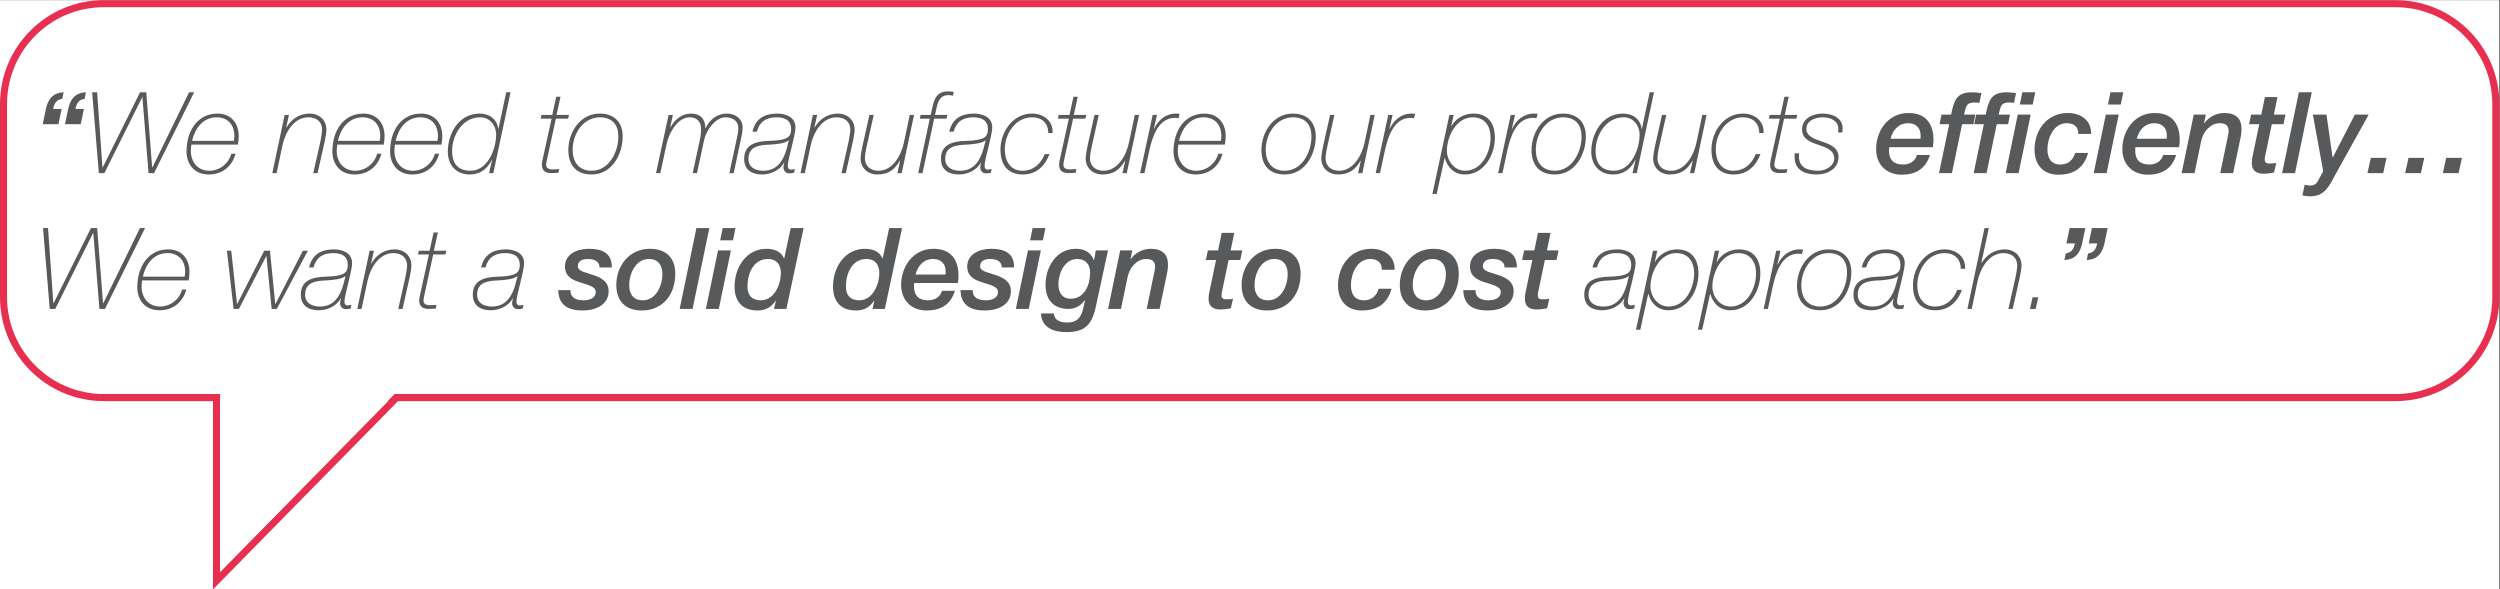 <?xml version="1.0" encoding="UTF-8" standalone="no"?>
<!-- Created with Inkscape (http://www.inkscape.org/) -->
<svg xmlns:inkscape="http://www.inkscape.org/namespaces/inkscape" xmlns:sodipodi="http://sodipodi.sourceforge.net/DTD/sodipodi-0.dtd" xmlns="http://www.w3.org/2000/svg" xmlns:svg="http://www.w3.org/2000/svg" version="1.1" id="svg2" width="471.197" height="111.093" viewBox="0 0 471.197 111.093" sodipodi:docname="Manufacturing-Export-Sentence-01-EN.svg" inkscape:version="1.2.2 (b0a84865, 2022-12-01)">
  <rect x="0" y="0" width="471.197" height="111.093" fill="#333333" stroke="none"/>
  <defs id="defs6">
    <clipPath id="clipPath24">
      <path d="M 0,0 H 353.398 V 83.32 H 0 Z" id="path22"></path>
    </clipPath>
    <clipPath id="clipPath40">
      <path d="M 0,83.32 H 353.398 V 0 H 0 Z" id="path38"></path>
    </clipPath>
  </defs>
  <g id="g10" inkscape:groupmode="layer" inkscape:label="Page 1" transform="matrix(1.333,0,0,-1.333,0,111.093)">
    <path d="M 0,0 H 353.398 V 83.32 H 0 Z" style="fill:#ffffff;fill-opacity:1;fill-rule:nonzero;stroke:none" id="path12"></path>
    <g id="g14" transform="translate(31.114,2.444)">
      <path d="M 0,0 V 24.513 H -1 V -2.443 l 26.152,26.606 -0.713,0.701 z" style="fill:#e7304f;fill-opacity:1;fill-rule:nonzero;stroke:none" id="path16"></path>
    </g>
    <g id="g18">
      <g id="g20" clip-path="url(#clipPath24)">
        <g id="g26" transform="translate(14.673,82.32)">
          <path d="M 0,0 C -7.539,0 -13.673,-6.134 -13.673,-13.673 V -41.02 c 0,-7.54 6.134,-13.673 13.673,-13.673 h 324.052 c 7.539,0 13.673,6.133 13.673,13.673 v 27.347 C 337.725,-6.134 331.591,0 324.052,0 Z M 324.052,-55.693 H 0 c -8.091,0 -14.673,6.582 -14.673,14.673 v 27.347 C -14.673,-5.582 -8.091,1 0,1 h 324.052 c 8.091,0 14.673,-6.582 14.673,-14.673 V -41.02 c 0,-8.091 -6.582,-14.673 -14.673,-14.673" style="fill:#e7304f;fill-opacity:1;fill-rule:nonzero;stroke:none" id="path28"></path>
        </g>
      </g>
    </g>
    <g id="g30" transform="translate(31.114,39.889)">
      <path d="M 0,0 V -37.38 L 25.342,-11.585 48.622,0 Z" style="fill:#ffffff;fill-opacity:1;fill-rule:nonzero;stroke:none" id="path32"></path>
    </g>
    <g id="g34">
      <g id="g36" clip-path="url(#clipPath40)">
        <g id="g42" transform="translate(9.64,67.922)">
          <path d="M 0,0 C 0.256,1.12 0.752,2.289 2.513,2.369 L 2.321,1.44 C 1.473,1.329 1.201,0.801 1.024,0.016 H 2.225 L 1.777,-2.145 h -2.225 z m -3.153,0 c 0.256,1.12 0.752,2.289 2.513,2.369 L -0.832,1.44 C -1.681,1.329 -1.953,0.801 -2.129,0.016 h 1.201 l -0.448,-2.161 h -2.225 z" style="fill:#58595b;fill-opacity:1;fill-rule:nonzero;stroke:none" id="path44"></path>
        </g>
        <g id="g46" transform="translate(13.031,70.291)">
          <path d="M 0,0 H 0.704 L 1.457,-10.628 H 1.489 L 6.771,0 h 0.88 L 8.483,-10.628 H 8.516 L 13.702,0 h 0.72 L 8.755,-11.429 H 7.971 L 7.107,-0.704 H 7.075 L 1.729,-11.429 H 0.944 Z" style="fill:#58595b;fill-opacity:1;fill-rule:nonzero;stroke:none" id="path48"></path>
        </g>
        <g id="g50" transform="translate(33.065,63.424)">
          <path d="M 0,0 C 0.048,0.272 0.08,0.48 0.08,0.688 0.08,2.098 -0.704,3.33 -2.433,3.33 -4.37,3.33 -5.522,1.745 -5.906,0 Z m -6.002,-0.528 c -0.048,-0.304 -0.08,-0.592 -0.08,-0.896 0,-1.505 0.944,-2.802 2.609,-2.802 1.553,0 2.817,1.137 3.105,2.402 H 0.24 c -0.464,-1.713 -1.808,-2.93 -3.777,-2.93 -2.097,0 -3.153,1.489 -3.153,3.25 0,3.057 1.664,5.361 4.369,5.361 1.921,0 3.009,-1.36 3.009,-3.169 0,-0.431 -0.047,-0.816 -0.111,-1.216 z" style="fill:#58595b;fill-opacity:1;fill-rule:nonzero;stroke:none" id="path52"></path>
        </g>
        <g id="g54" transform="translate(40.247,67.09)">
          <path d="m 0,0 h 0.608 l -0.4,-1.793 H 0.24 c 0.72,1.217 1.841,1.984 3.329,1.984 1.233,0 2.337,-0.847 2.337,-2.272 0,-0.384 -0.16,-1.28 -0.24,-1.648 L 4.658,-8.228 H 4.049 l 1.009,4.482 c 0.048,0.32 0.24,1.169 0.24,1.649 0,1.04 -0.704,1.761 -1.937,1.761 -2.081,0 -3.297,-2.178 -3.681,-4.018 l -0.817,-3.874 h -0.608 z" style="fill:#58595b;fill-opacity:1;fill-rule:nonzero;stroke:none" id="path56"></path>
        </g>
        <g id="g58" transform="translate(53.689,63.424)">
          <path d="M 0,0 C 0.048,0.272 0.08,0.48 0.08,0.688 0.08,2.098 -0.705,3.33 -2.433,3.33 -4.37,3.33 -5.522,1.745 -5.907,0 Z m -6.002,-0.528 c -0.049,-0.304 -0.081,-0.592 -0.081,-0.896 0,-1.505 0.945,-2.802 2.609,-2.802 1.553,0 2.817,1.137 3.106,2.402 H 0.24 c -0.464,-1.713 -1.809,-2.93 -3.778,-2.93 -2.097,0 -3.153,1.489 -3.153,3.25 0,3.057 1.665,5.361 4.37,5.361 1.921,0 3.009,-1.36 3.009,-3.169 0,-0.431 -0.048,-0.816 -0.112,-1.216 z" style="fill:#58595b;fill-opacity:1;fill-rule:nonzero;stroke:none" id="path60"></path>
        </g>
        <g id="g62" transform="translate(61.849,63.424)">
          <path d="M 0,0 C 0.048,0.272 0.08,0.48 0.08,0.688 0.08,2.098 -0.705,3.33 -2.433,3.33 -4.37,3.33 -5.522,1.745 -5.907,0 Z m -6.002,-0.528 c -0.049,-0.304 -0.081,-0.592 -0.081,-0.896 0,-1.505 0.945,-2.802 2.609,-2.802 1.553,0 2.817,1.137 3.106,2.402 H 0.24 c -0.464,-1.713 -1.809,-2.93 -3.778,-2.93 -2.097,0 -3.153,1.489 -3.153,3.25 0,3.057 1.665,5.361 4.37,5.361 1.921,0 3.009,-1.36 3.009,-3.169 0,-0.431 -0.048,-0.816 -0.112,-1.216 z" style="fill:#58595b;fill-opacity:1;fill-rule:nonzero;stroke:none" id="path64"></path>
        </g>
        <g id="g66" transform="translate(70.154,64.32)">
          <path d="m 0,0 c 0,1.217 -0.833,2.434 -2.257,2.434 -2.593,0 -3.97,-2.658 -3.97,-4.723 0,-1.456 0.513,-2.833 2.625,-2.833 C -1.233,-5.122 0,-2.097 0,0 M 2.033,5.971 -0.4,-5.458 h -0.609 l 0.432,1.841 -0.031,0.032 C -1.233,-4.85 -2.257,-5.65 -3.73,-5.65 c -2.064,0 -3.105,1.489 -3.105,3.233 0,2.497 1.504,5.378 4.498,5.378 1.408,0 2.481,-0.815 2.625,-2.177 H 0.32 l 1.104,5.187 z" style="fill:#58595b;fill-opacity:1;fill-rule:nonzero;stroke:none" id="path68"></path>
        </g>
        <g id="g70" transform="translate(76.566,67.09)">
          <path d="m 0,0 h 1.521 l 0.56,2.577 H 2.689 L 2.129,0 H 3.89 L 3.762,-0.528 H 2.033 L 0.784,-6.259 C 0.752,-6.354 0.656,-6.883 0.656,-7.011 c 0,-0.465 0.272,-0.688 0.928,-0.688 0.305,0 0.609,0.015 0.913,0.048 L 2.385,-8.18 c -0.208,0 -0.608,-0.048 -0.992,-0.048 -0.961,0 -1.345,0.449 -1.345,1.233 0,0.208 0.08,0.544 0.128,0.784 l 1.249,5.683 h -1.553 z" style="fill:#58595b;fill-opacity:1;fill-rule:nonzero;stroke:none" id="path72"></path>
        </g>
        <g id="g74" transform="translate(80.967,62.176)">
          <path d="m 0,0 c 0,-1.648 0.8,-2.978 2.673,-2.978 2.513,0 3.793,2.706 3.793,4.834 0,1.618 -0.8,2.673 -2.512,2.722 C 1.44,4.626 0,2.177 0,0 m 7.075,1.873 c 0,-2.514 -1.505,-5.379 -4.386,-5.379 -2.241,0 -3.297,1.377 -3.297,3.458 0,2.497 1.664,5.153 4.433,5.153 2.033,0 3.25,-1.2 3.25,-3.232" style="fill:#58595b;fill-opacity:1;fill-rule:nonzero;stroke:none" id="path76"></path>
        </g>
        <g id="g78" transform="translate(94.534,67.09)">
          <path d="M 0,0 H 0.608 L 0.24,-1.713 0.272,-1.745 c 0.592,1.072 1.585,1.936 2.914,1.936 1.296,0 2.016,-0.767 2.016,-2.048 H 5.25 c 0.528,1.201 1.649,2.048 2.994,2.048 1.152,0 2.224,-0.704 2.224,-1.968 0,-0.512 -0.095,-0.993 -0.224,-1.569 L 9.204,-8.228 H 8.596 l 1.04,4.85 c 0.064,0.305 0.224,0.913 0.224,1.473 0,1.169 -0.912,1.569 -1.84,1.569 -1.361,0 -2.706,-1.81 -2.994,-3.202 L 4.018,-8.228 H 3.41 l 1.008,4.69 c 0.112,0.433 0.176,1.057 0.176,1.569 0,1.04 -0.624,1.633 -1.601,1.633 -1.744,0 -2.945,-2.241 -3.281,-3.81 l -0.88,-4.082 h -0.608 z" style="fill:#58595b;fill-opacity:1;fill-rule:nonzero;stroke:none" id="path80"></path>
        </g>
        <g id="g82" transform="translate(111.544,63.504)">
          <path d="m 0,0 h -0.032 c -0.448,-0.448 -1.857,-0.56 -2.561,-0.608 -1.537,-0.048 -3.121,-0.208 -3.121,-2.017 0,-1.232 1.008,-1.681 2.096,-1.681 1.985,0 2.866,1.473 3.33,3.186 z m -5.154,1.217 c 0.432,1.841 1.68,2.56 3.537,2.56 0.833,0 2.545,-0.303 2.545,-1.952 0,-0.736 -0.496,-2.561 -0.544,-2.817 -0.208,-0.849 -0.544,-2.161 -0.544,-2.625 0,-0.304 0.144,-0.529 0.448,-0.529 0.176,0 0.368,0.048 0.545,0.096 L 0.736,-4.594 c -0.24,-0.063 -0.496,-0.08 -0.704,-0.08 -0.56,0 -0.801,0.481 -0.801,0.849 0,0.176 0.081,0.48 0.129,0.688 h -0.032 c -0.64,-1.201 -2.033,-1.697 -3.106,-1.697 -1.408,0 -2.545,0.608 -2.545,2.209 0,2.113 1.761,2.497 3.618,2.545 C -0.416,0 0.32,0.336 0.32,1.569 0.32,2.594 -0.256,3.25 -1.745,3.25 -3.217,3.25 -4.162,2.625 -4.53,1.217 Z" style="fill:#58595b;fill-opacity:1;fill-rule:nonzero;stroke:none" id="path84"></path>
        </g>
        <g id="g86" transform="translate(114.934,67.09)">
          <path d="m 0,0 h 0.608 l -0.4,-1.793 H 0.24 c 0.72,1.217 1.841,1.984 3.329,1.984 1.233,0 2.337,-0.847 2.337,-2.272 0,-0.384 -0.16,-1.28 -0.24,-1.648 L 4.658,-8.228 H 4.049 l 1.009,4.482 c 0.048,0.32 0.24,1.169 0.24,1.649 0,1.04 -0.704,1.761 -1.937,1.761 -2.081,0 -3.297,-2.178 -3.681,-4.018 l -0.817,-3.874 h -0.608 z" style="fill:#58595b;fill-opacity:1;fill-rule:nonzero;stroke:none" id="path88"></path>
        </g>
        <g id="g90" transform="translate(127.496,58.862)">
          <path d="m 0,0 h -0.608 l 0.384,1.729 -0.032,0.032 c -0.72,-1.233 -1.569,-1.953 -3.217,-1.953 -1.233,0 -2.337,0.848 -2.337,2.273 0,0.384 0.16,1.28 0.24,1.648 l 1.008,4.499 h 0.608 L -4.962,3.745 c -0.08,-0.304 -0.24,-1.183 -0.24,-1.648 0,-1.04 0.704,-1.761 1.937,-1.761 1.985,0 3.201,2.177 3.585,4.018 l 0.817,3.874 h 0.608 z" style="fill:#58595b;fill-opacity:1;fill-rule:nonzero;stroke:none" id="path92"></path>
        </g>
        <g id="g94" transform="translate(131.591,67.09)">
          <path d="M 0,0 0.144,0.64 C 0.4,1.809 0.64,3.329 2.401,3.329 c 0.368,0 0.72,-0.032 0.864,-0.08 L 3.153,2.721 C 2.961,2.769 2.721,2.801 2.513,2.801 1.168,2.801 0.96,1.616 0.752,0.64 L 0.608,0 H 2.353 L 2.241,-0.528 H 0.496 l -1.649,-7.7 h -0.608 l 1.633,7.7 H -1.537 L -1.425,0 Z" style="fill:#58595b;fill-opacity:1;fill-rule:nonzero;stroke:none" id="path96"></path>
        </g>
        <g id="g98" transform="translate(139.368,63.504)">
          <path d="m 0,0 h -0.032 c -0.448,-0.448 -1.857,-0.56 -2.561,-0.608 -1.537,-0.048 -3.121,-0.208 -3.121,-2.017 0,-1.232 1.008,-1.681 2.096,-1.681 1.985,0 2.866,1.473 3.33,3.186 z m -5.154,1.217 c 0.432,1.841 1.68,2.56 3.537,2.56 0.833,0 2.545,-0.303 2.545,-1.952 0,-0.736 -0.496,-2.561 -0.544,-2.817 -0.208,-0.849 -0.544,-2.161 -0.544,-2.625 0,-0.304 0.144,-0.529 0.448,-0.529 0.176,0 0.368,0.048 0.544,0.096 L 0.736,-4.594 c -0.24,-0.063 -0.496,-0.08 -0.704,-0.08 -0.56,0 -0.801,0.481 -0.801,0.849 0,0.176 0.081,0.48 0.129,0.688 h -0.032 c -0.64,-1.201 -2.033,-1.697 -3.105,-1.697 -1.409,0 -2.546,0.608 -2.546,2.209 0,2.113 1.761,2.497 3.618,2.545 C -0.416,0 0.32,0.336 0.32,1.569 0.32,2.594 -0.256,3.25 -1.745,3.25 -3.217,3.25 -4.162,2.625 -4.53,1.217 Z" style="fill:#58595b;fill-opacity:1;fill-rule:nonzero;stroke:none" id="path100"></path>
        </g>
        <g id="g102" transform="translate(148.393,61.552)">
          <path d="m 0,0 c -0.641,-1.713 -1.889,-2.882 -3.762,-2.882 -2.257,0 -3.169,1.489 -3.169,3.522 0,2.561 1.793,5.089 4.45,5.089 1.696,0 3.041,-1.103 2.913,-2.752 h -0.608 c 0,1.392 -0.881,2.225 -2.305,2.225 -2.385,0 -3.842,-2.417 -3.842,-4.53 0,-1.585 0.753,-3.026 2.497,-3.026 1.537,0 2.594,0.945 3.154,2.354 z" style="fill:#58595b;fill-opacity:1;fill-rule:nonzero;stroke:none" id="path104"></path>
        </g>
        <g id="g106" transform="translate(149.701,67.09)">
          <path d="m 0,0 h 1.521 l 0.56,2.577 H 2.689 L 2.129,0 H 3.89 L 3.762,-0.528 H 2.033 L 0.784,-6.259 C 0.752,-6.354 0.656,-6.883 0.656,-7.011 c 0,-0.465 0.272,-0.688 0.928,-0.688 0.305,0 0.609,0.015 0.913,0.048 L 2.385,-8.18 c -0.208,0 -0.608,-0.048 -0.992,-0.048 -0.961,0 -1.345,0.449 -1.345,1.233 0,0.208 0.08,0.544 0.128,0.784 l 1.249,5.683 h -1.553 z" style="fill:#58595b;fill-opacity:1;fill-rule:nonzero;stroke:none" id="path108"></path>
        </g>
        <g id="g110" transform="translate(159.32,58.862)">
          <path d="m 0,0 h -0.608 l 0.384,1.729 -0.032,0.032 c -0.72,-1.233 -1.569,-1.953 -3.217,-1.953 -1.233,0 -2.337,0.848 -2.337,2.273 0,0.384 0.16,1.28 0.24,1.648 l 1.008,4.499 h 0.608 L -4.962,3.745 c -0.08,-0.304 -0.24,-1.183 -0.24,-1.648 0,-1.04 0.704,-1.761 1.937,-1.761 1.985,0 3.201,2.177 3.585,4.018 l 0.817,3.874 h 0.608 z" style="fill:#58595b;fill-opacity:1;fill-rule:nonzero;stroke:none" id="path112"></path>
        </g>
        <g id="g114" transform="translate(162.982,67.09)">
          <path d="M 0,0 H 0.608 L 0.16,-1.969 h 0.032 c 0.592,1.233 1.633,2.16 3.105,2.16 0.176,0 0.336,-0.015 0.513,-0.031 L 3.633,-0.48 c -0.176,0.047 -0.32,0.064 -0.496,0.064 -2.385,0 -3.201,-2.802 -3.585,-4.482 l -0.72,-3.33 h -0.609 z" style="fill:#58595b;fill-opacity:1;fill-rule:nonzero;stroke:none" id="path116"></path>
        </g>
        <g id="g118" transform="translate(172.616,63.424)">
          <path d="M 0,0 C 0.048,0.272 0.08,0.48 0.08,0.688 0.08,2.098 -0.704,3.33 -2.433,3.33 -4.37,3.33 -5.522,1.745 -5.906,0 Z m -6.002,-0.528 c -0.048,-0.304 -0.08,-0.592 -0.08,-0.896 0,-1.505 0.944,-2.802 2.609,-2.802 1.553,0 2.817,1.137 3.105,2.402 H 0.24 c -0.464,-1.713 -1.808,-2.93 -3.777,-2.93 -2.097,0 -3.153,1.489 -3.153,3.25 0,3.057 1.664,5.361 4.369,5.361 1.921,0 3.009,-1.36 3.009,-3.169 0,-0.431 -0.047,-0.816 -0.111,-1.216 z" style="fill:#58595b;fill-opacity:1;fill-rule:nonzero;stroke:none" id="path120"></path>
        </g>
        <g id="g122" transform="translate(178.966,62.176)">
          <path d="m 0,0 c 0,-1.648 0.8,-2.978 2.673,-2.978 2.513,0 3.793,2.706 3.793,4.834 0,1.618 -0.799,2.673 -2.512,2.722 C 1.44,4.626 0,2.177 0,0 m 7.075,1.873 c 0,-2.514 -1.504,-5.379 -4.386,-5.379 -2.241,0 -3.297,1.377 -3.297,3.458 0,2.497 1.664,5.153 4.434,5.153 2.033,0 3.249,-1.2 3.249,-3.232" style="fill:#58595b;fill-opacity:1;fill-rule:nonzero;stroke:none" id="path124"></path>
        </g>
        <g id="g126" transform="translate(192.631,58.862)">
          <path d="m 0,0 h -0.607 l 0.383,1.729 -0.032,0.032 c -0.72,-1.233 -1.568,-1.953 -3.217,-1.953 -1.232,0 -2.337,0.848 -2.337,2.273 0,0.384 0.161,1.28 0.24,1.648 l 1.008,4.499 h 0.609 L -4.962,3.745 c -0.08,-0.304 -0.24,-1.183 -0.24,-1.648 0,-1.04 0.705,-1.761 1.937,-1.761 1.985,0 3.202,2.177 3.585,4.018 l 0.817,3.874 h 0.608 z" style="fill:#58595b;fill-opacity:1;fill-rule:nonzero;stroke:none" id="path128"></path>
        </g>
        <g id="g130" transform="translate(196.294,67.09)">
          <path d="M 0,0 H 0.607 L 0.159,-1.969 h 0.032 c 0.593,1.233 1.633,2.16 3.106,2.16 0.176,0 0.336,-0.015 0.513,-0.031 L 3.633,-0.48 c -0.176,0.047 -0.32,0.064 -0.496,0.064 -2.385,0 -3.201,-2.802 -3.585,-4.482 l -0.721,-3.33 h -0.608 z" style="fill:#58595b;fill-opacity:1;fill-rule:nonzero;stroke:none" id="path132"></path>
        </g>
        <g id="g134" transform="translate(210.76,63.889)">
          <path d="m 0,0 c 0,1.648 -0.832,2.865 -2.528,2.865 -2.402,0 -3.65,-2.834 -3.65,-4.738 0,-1.297 0.96,-2.817 2.561,-2.817 C -1.2,-4.69 0,-2.018 0,0 m -5.826,3.201 h 0.608 l -0.352,-1.6 h 0.032 c 0.513,0.992 1.728,1.792 3.09,1.792 2.177,0 3.056,-1.489 3.056,-3.41 0,-2.432 -1.52,-5.202 -4.257,-5.202 -1.425,0 -2.45,0.929 -2.818,2.322 h -0.031 l -1.121,-5.075 h -0.608 z" style="fill:#58595b;fill-opacity:1;fill-rule:nonzero;stroke:none" id="path136"></path>
        </g>
        <g id="g138" transform="translate(213.606,67.09)">
          <path d="M 0,0 H 0.608 L 0.16,-1.969 h 0.032 c 0.592,1.233 1.633,2.16 3.106,2.16 0.176,0 0.336,-0.015 0.512,-0.031 L 3.634,-0.48 c -0.177,0.047 -0.321,0.064 -0.496,0.064 -2.386,0 -3.202,-2.802 -3.586,-4.482 l -0.72,-3.33 h -0.608 z" style="fill:#58595b;fill-opacity:1;fill-rule:nonzero;stroke:none" id="path140"></path>
        </g>
        <g id="g142" transform="translate(217.157,62.176)">
          <path d="m 0,0 c 0,-1.648 0.801,-2.978 2.673,-2.978 2.514,0 3.794,2.706 3.794,4.834 0,1.618 -0.801,2.673 -2.513,2.722 C 1.44,4.626 0,2.177 0,0 m 7.075,1.873 c 0,-2.514 -1.505,-5.379 -4.386,-5.379 -2.241,0 -3.297,1.377 -3.297,3.458 0,2.497 1.665,5.153 4.433,5.153 2.033,0 3.25,-1.2 3.25,-3.232" style="fill:#58595b;fill-opacity:1;fill-rule:nonzero;stroke:none" id="path144"></path>
        </g>
        <g id="g146" transform="translate(231.832,64.32)">
          <path d="m 0,0 c 0,1.217 -0.833,2.434 -2.258,2.434 -2.593,0 -3.969,-2.658 -3.969,-4.723 0,-1.456 0.512,-2.833 2.625,-2.833 C -1.233,-5.122 0,-2.097 0,0 M 2.032,5.971 -0.4,-5.458 h -0.609 l 0.432,1.841 -0.031,0.032 c -0.625,-1.265 -1.65,-2.065 -3.121,-2.065 -2.066,0 -3.106,1.489 -3.106,3.233 0,2.497 1.504,5.378 4.497,5.378 1.409,0 2.482,-0.815 2.626,-2.177 h 0.031 l 1.105,5.187 z" style="fill:#58595b;fill-opacity:1;fill-rule:nonzero;stroke:none" id="path148"></path>
        </g>
        <g id="g150" transform="translate(239.559,58.862)">
          <path d="m 0,0 h -0.607 l 0.383,1.729 -0.032,0.032 c -0.72,-1.233 -1.568,-1.953 -3.217,-1.953 -1.232,0 -2.337,0.848 -2.337,2.273 0,0.384 0.161,1.28 0.24,1.648 l 1.008,4.499 h 0.609 L -4.962,3.745 c -0.08,-0.304 -0.24,-1.183 -0.24,-1.648 0,-1.04 0.705,-1.761 1.937,-1.761 1.985,0 3.202,2.177 3.585,4.018 l 0.817,3.874 h 0.608 z" style="fill:#58595b;fill-opacity:1;fill-rule:nonzero;stroke:none" id="path152"></path>
        </g>
        <g id="g154" transform="translate(248.92,61.552)">
          <path d="m 0,0 c -0.641,-1.713 -1.889,-2.882 -3.762,-2.882 -2.257,0 -3.17,1.489 -3.17,3.522 0,2.561 1.793,5.089 4.451,5.089 1.696,0 3.041,-1.103 2.913,-2.752 h -0.609 c 0,1.392 -0.88,2.225 -2.304,2.225 -2.385,0 -3.842,-2.417 -3.842,-4.53 0,-1.585 0.753,-3.026 2.497,-3.026 1.537,0 2.594,0.945 3.153,2.354 z" style="fill:#58595b;fill-opacity:1;fill-rule:nonzero;stroke:none" id="path156"></path>
        </g>
        <g id="g158" transform="translate(250.229,67.09)">
          <path d="m 0,0 h 1.521 l 0.56,2.577 H 2.689 L 2.129,0 H 3.89 L 3.762,-0.528 H 2.033 L 0.784,-6.259 C 0.753,-6.354 0.656,-6.883 0.656,-7.011 c 0,-0.465 0.273,-0.688 0.929,-0.688 0.304,0 0.608,0.015 0.912,0.048 L 2.386,-8.18 c -0.209,0 -0.609,-0.048 -0.993,-0.048 -0.96,0 -1.345,0.449 -1.345,1.233 0,0.208 0.08,0.544 0.129,0.784 l 1.248,5.683 h -1.553 z" style="fill:#58595b;fill-opacity:1;fill-rule:nonzero;stroke:none" id="path160"></path>
        </g>
        <g id="g162" transform="translate(254.373,61.663)">
          <path d="m 0,0 c 0,-0.128 -0.017,-0.256 -0.017,-0.384 0,-1.537 1.057,-2.081 2.786,-2.081 0.896,0 2.209,0.609 2.209,1.761 C 4.93,1.665 0.4,0.688 0.432,3.394 c 0,1.552 1.505,2.224 2.913,2.224 1.537,0 2.817,-0.72 2.817,-2.064 C 6.162,3.361 6.146,3.218 6.13,2.945 H 5.522 c 0.016,0.193 0.032,0.353 0.032,0.529 0,1.072 -1.008,1.617 -2.209,1.617 -0.96,0 -2.305,-0.401 -2.305,-1.633 0,-1.072 1.169,-1.44 2.273,-1.825 1.153,-0.384 2.273,-0.88 2.273,-2.161 0,-1.632 -1.536,-2.465 -3.057,-2.465 -1.745,0 -3.153,0.625 -3.153,2.465 v 0.257 c 0,0.08 0,0.175 0.016,0.271 z" style="fill:#58595b;fill-opacity:1;fill-rule:nonzero;stroke:none" id="path164"></path>
        </g>
        <g id="g166" transform="translate(271.545,63.728)">
          <path d="m 0,0 c 0.016,0.096 0.016,0.176 0.016,0.256 v 0.256 c 0,0.976 -0.657,1.68 -1.745,1.68 C -3.09,2.192 -3.874,1.28 -4.242,0 Z M 1.328,-2.305 C 0.752,-4.242 -0.673,-5.09 -2.657,-5.09 c -2.097,0 -3.617,1.376 -3.617,3.617 0,2.545 1.648,5.106 4.593,5.106 2.946,0 3.522,-2.193 3.522,-3.81 0,-0.399 -0.048,-0.752 -0.097,-1.024 H -4.418 C -4.434,-1.297 -4.45,-1.393 -4.45,-1.473 v -0.256 c 0,-1.153 0.576,-1.92 1.969,-1.92 0.976,0 1.728,0.463 1.985,1.344 z" style="fill:#58595b;fill-opacity:1;fill-rule:nonzero;stroke:none" id="path168"></path>
        </g>
        <g id="g170" transform="translate(275.607,65.777)">
          <path d="m 0,0 h -1.36 l 0.272,1.36 h 1.36 c 0.384,1.905 0.705,3.154 2.929,3.154 0.496,0 0.929,-0.065 1.361,-0.113 L 4.258,3.009 C 4.05,3.057 3.826,3.073 3.554,3.073 2.321,3.073 2.354,2.337 2.097,1.36 h 1.6 L 3.426,0 H 1.825 L 0.385,-6.915 H -1.44 Z" style="fill:#58595b;fill-opacity:1;fill-rule:nonzero;stroke:none" id="path172"></path>
        </g>
        <g id="g174" transform="translate(285.946,70.291)">
          <path d="M 0,0 H 1.824 L 1.472,-1.729 h -1.825 z m -0.641,-3.153 h 1.825 l -1.712,-8.276 h -1.826 z m -4.801,-1.361 h -1.361 l 0.272,1.361 h 1.36 C -4.786,-1.249 -4.466,0 -2.241,0 c 0.496,0 0.929,-0.064 1.36,-0.112 l -0.304,-1.393 c -0.208,0.048 -0.432,0.065 -0.705,0.065 -1.232,0 -1.2,-0.737 -1.456,-1.713 h 1.601 l -0.273,-1.361 h -1.6 l -1.441,-6.915 h -1.824 z" style="fill:#58595b;fill-opacity:1;fill-rule:nonzero;stroke:none" id="path176"></path>
        </g>
        <g id="g178" transform="translate(293.849,64.4)">
          <path d="m 0,0 c 0.048,1.024 -0.625,1.521 -1.633,1.521 -1.841,0 -2.721,-2.097 -2.721,-3.682 0,-1.216 0.48,-2.16 1.84,-2.16 1.089,0 1.778,0.624 2.081,1.633 h 1.826 c -0.593,-2.129 -2.034,-3.074 -4.21,-3.074 -2.162,0 -3.362,1.441 -3.362,3.537 0,2.786 1.761,5.186 4.706,5.186 1.841,0 3.345,-1.024 3.297,-2.961 z" style="fill:#58595b;fill-opacity:1;fill-rule:nonzero;stroke:none" id="path180"></path>
        </g>
        <g id="g182" transform="translate(298.408,70.291)">
          <path d="M 0,0 H 1.809 L 1.456,-1.729 h -1.809 z m -0.657,-3.153 h 1.825 l -1.713,-8.276 h -1.824 z" style="fill:#58595b;fill-opacity:1;fill-rule:nonzero;stroke:none" id="path184"></path>
        </g>
        <g id="g186" transform="translate(306.361,63.728)">
          <path d="m 0,0 c 0.016,0.096 0.016,0.176 0.016,0.256 v 0.256 c 0,0.976 -0.657,1.68 -1.745,1.68 -1.36,0 -2.145,-0.912 -2.512,-2.192 z m 1.328,-2.305 c -0.576,-1.937 -2,-2.785 -3.985,-2.785 -2.097,0 -3.617,1.376 -3.617,3.617 0,2.545 1.648,5.106 4.593,5.106 2.946,0 3.522,-2.193 3.522,-3.81 0,-0.399 -0.048,-0.752 -0.096,-1.024 H -4.418 C -4.434,-1.297 -4.45,-1.393 -4.45,-1.473 v -0.256 c 0,-1.153 0.576,-1.92 1.969,-1.92 0.976,0 1.729,0.463 1.985,1.344 z" style="fill:#58595b;fill-opacity:1;fill-rule:nonzero;stroke:none" id="path188"></path>
        </g>
        <g id="g190" transform="translate(310.183,67.138)">
          <path d="M 0,0 H 1.713 L 1.457,-1.2 1.488,-1.232 c 0.657,0.912 1.698,1.456 2.85,1.456 1.665,0 2.417,-0.848 2.417,-2.193 0,-0.304 -0.016,-0.72 -0.08,-1.024 L 5.57,-8.275 H 3.746 l 1.056,5.106 c 0.064,0.272 0.128,0.527 0.128,0.768 0,0.272 0.08,1.184 -1.264,1.184 -0.721,0 -1.281,-0.351 -1.729,-0.8 C 1.505,-2.449 1.185,-3.105 1.04,-3.794 L 0.112,-8.275 h -1.825 z" style="fill:#58595b;fill-opacity:1;fill-rule:nonzero;stroke:none" id="path192"></path>
        </g>
        <g id="g194" transform="translate(320.247,69.619)">
          <path d="M 0,0 H 1.776 L 1.265,-2.481 H 2.913 L 2.625,-3.842 H 0.977 l -0.849,-4.05 c -0.08,-0.368 -0.16,-0.704 -0.16,-0.896 0,-0.368 0.096,-0.608 0.656,-0.608 0.272,0 0.608,0 0.977,0.08 l -0.304,-1.345 c -0.465,-0.111 -1.041,-0.176 -1.505,-0.176 -1.328,0 -1.648,0.752 -1.648,1.537 0,0.32 0.063,0.784 0.112,0.928 l 0.944,4.53 h -1.441 l 0.288,1.361 h 1.441 z" style="fill:#58595b;fill-opacity:1;fill-rule:nonzero;stroke:none" id="path196"></path>
        </g>
        <g id="g198" transform="translate(325.047,70.291)">
          <path d="M 0,0 H 1.825 L -0.544,-11.429 H -2.369 Z" style="fill:#58595b;fill-opacity:1;fill-rule:nonzero;stroke:none" id="path200"></path>
        </g>
        <g id="g202" transform="translate(327.029,67.138)">
          <path d="M 0,0 H 1.921 L 2.785,-6.051 H 2.817 L 5.938,0 H 7.892 L 3.153,-8.531 c -0.847,-1.585 -1.488,-3.026 -3.537,-3.026 -0.336,0 -0.704,0.048 -1.104,0.128 l 0.336,1.521 c 0.24,-0.064 0.465,-0.128 0.704,-0.128 0.56,0 0.944,0.176 1.184,0.704 l 0.721,1.329 z" style="fill:#58595b;fill-opacity:1;fill-rule:nonzero;stroke:none" id="path204"></path>
        </g>
        <g id="g206" transform="translate(345.883,61.023)">
          <path d="M 0,0 H 2.225 L 1.745,-2.161 H -0.48 Z m -5.33,0 h 2.225 l -0.48,-2.161 h -2.226 z m -5.33,0 h 2.224 l -0.48,-2.161 h -2.225 z" style="fill:#58595b;fill-opacity:1;fill-rule:nonzero;stroke:none" id="path208"></path>
        </g>
        <g id="g210" transform="translate(6.087,51.091)">
          <path d="M 0,0 H 0.704 L 1.457,-10.628 H 1.489 L 6.771,0 h 0.88 L 8.483,-10.628 H 8.516 L 13.702,0 h 0.72 L 8.755,-11.429 H 7.971 L 7.107,-0.704 H 7.075 L 1.729,-11.429 H 0.944 Z" style="fill:#58595b;fill-opacity:1;fill-rule:nonzero;stroke:none" id="path212"></path>
        </g>
        <g id="g214" transform="translate(26.105,44.224)">
          <path d="M 0,0 C 0.048,0.272 0.08,0.48 0.08,0.688 0.08,2.097 -0.705,3.33 -2.433,3.33 -4.37,3.33 -5.522,1.745 -5.907,0 Z m -6.002,-0.528 c -0.049,-0.304 -0.081,-0.592 -0.081,-0.896 0,-1.505 0.945,-2.802 2.609,-2.802 1.553,0 2.817,1.137 3.106,2.402 H 0.24 c -0.464,-1.713 -1.809,-2.93 -3.778,-2.93 -2.097,0 -3.153,1.489 -3.153,3.25 0,3.057 1.665,5.361 4.37,5.361 1.921,0 3.009,-1.36 3.009,-3.169 0,-0.431 -0.048,-0.816 -0.112,-1.216 z" style="fill:#58595b;fill-opacity:1;fill-rule:nonzero;stroke:none" id="path216"></path>
        </g>
        <g id="g218" transform="translate(32.086,47.89)">
          <path d="M 0,0 H 0.608 L 1.425,-7.523 H 1.457 L 5.266,0 H 6.083 L 6.835,-7.523 H 6.867 L 10.74,0 h 0.705 L 7.059,-8.228 H 6.323 L 5.586,-0.769 H 5.554 L 1.697,-8.228 H 0.944 Z" style="fill:#58595b;fill-opacity:1;fill-rule:nonzero;stroke:none" id="path220"></path>
        </g>
        <g id="g222" transform="translate(48.857,44.304)">
          <path d="m 0,0 h -0.032 c -0.448,-0.448 -1.857,-0.56 -2.561,-0.608 -1.537,-0.048 -3.121,-0.208 -3.121,-2.017 0,-1.232 1.008,-1.681 2.096,-1.681 1.985,0 2.866,1.473 3.33,3.186 z m -5.154,1.217 c 0.432,1.841 1.68,2.56 3.537,2.56 0.833,0 2.545,-0.303 2.545,-1.952 0,-0.736 -0.496,-2.561 -0.544,-2.817 -0.208,-0.849 -0.544,-2.161 -0.544,-2.625 0,-0.304 0.144,-0.529 0.448,-0.529 0.176,0 0.368,0.048 0.545,0.096 L 0.736,-4.594 c -0.24,-0.063 -0.496,-0.08 -0.704,-0.08 -0.56,0 -0.801,0.481 -0.801,0.849 0,0.176 0.081,0.48 0.129,0.688 h -0.032 c -0.64,-1.201 -2.033,-1.697 -3.106,-1.697 -1.408,0 -2.545,0.608 -2.545,2.209 0,2.113 1.761,2.497 3.618,2.545 C -0.416,0 0.32,0.336 0.32,1.569 0.32,2.594 -0.256,3.25 -1.745,3.25 -3.217,3.25 -4.162,2.625 -4.53,1.217 Z" style="fill:#58595b;fill-opacity:1;fill-rule:nonzero;stroke:none" id="path224"></path>
        </g>
        <g id="g226" transform="translate(52.263,47.89)">
          <path d="m 0,0 h 0.608 l -0.4,-1.793 H 0.24 c 0.72,1.217 1.841,1.984 3.329,1.984 1.233,0 2.337,-0.847 2.337,-2.272 0,-0.384 -0.16,-1.28 -0.24,-1.648 L 4.658,-8.228 H 4.049 l 1.009,4.482 c 0.048,0.32 0.24,1.169 0.24,1.649 0,1.04 -0.704,1.761 -1.937,1.761 -2.081,0 -3.297,-2.178 -3.681,-4.018 l -0.817,-3.874 h -0.608 z" style="fill:#58595b;fill-opacity:1;fill-rule:nonzero;stroke:none" id="path228"></path>
        </g>
        <g id="g230" transform="translate(59.222,47.89)">
          <path d="m 0,0 h 1.521 l 0.56,2.577 H 2.689 L 2.129,0 H 3.89 L 3.762,-0.528 H 2.033 L 0.784,-6.259 C 0.752,-6.354 0.656,-6.883 0.656,-7.011 c 0,-0.465 0.272,-0.688 0.928,-0.688 0.305,0 0.609,0.015 0.913,0.048 L 2.385,-8.18 c -0.208,0 -0.608,-0.048 -0.992,-0.048 -0.961,0 -1.345,0.449 -1.345,1.233 0,0.208 0.08,0.544 0.128,0.784 l 1.249,5.683 h -1.553 z" style="fill:#58595b;fill-opacity:1;fill-rule:nonzero;stroke:none" id="path232"></path>
        </g>
        <g id="g234" transform="translate(73.176,44.304)">
          <path d="m 0,0 h -0.032 c -0.448,-0.448 -1.857,-0.56 -2.561,-0.608 -1.537,-0.048 -3.121,-0.208 -3.121,-2.017 0,-1.232 1.008,-1.681 2.096,-1.681 1.985,0 2.866,1.473 3.33,3.186 z m -5.154,1.217 c 0.432,1.841 1.68,2.56 3.537,2.56 0.833,0 2.545,-0.303 2.545,-1.952 0,-0.736 -0.496,-2.561 -0.544,-2.817 -0.208,-0.849 -0.544,-2.161 -0.544,-2.625 0,-0.304 0.144,-0.529 0.448,-0.529 0.176,0 0.368,0.048 0.545,0.096 L 0.736,-4.594 c -0.24,-0.063 -0.496,-0.08 -0.704,-0.08 -0.56,0 -0.801,0.481 -0.801,0.849 0,0.176 0.081,0.48 0.129,0.688 h -0.032 c -0.64,-1.201 -2.033,-1.697 -3.106,-1.697 -1.408,0 -2.545,0.608 -2.545,2.209 0,2.113 1.761,2.497 3.618,2.545 C -0.416,0 0.32,0.336 0.32,1.569 0.32,2.594 -0.256,3.25 -1.745,3.25 -3.217,3.25 -4.162,2.625 -4.53,1.217 Z" style="fill:#58595b;fill-opacity:1;fill-rule:nonzero;stroke:none" id="path236"></path>
        </g>
        <g id="g238" transform="translate(84.777,45.52)">
          <path d="m 0,0 c -0.016,0.832 -0.688,1.2 -1.665,1.2 -0.704,0 -1.408,-0.223 -1.408,-1.04 0,-0.752 1.28,-0.881 2.432,-1.312 0.993,-0.385 1.921,-0.897 1.921,-2.209 0,-1.921 -1.857,-2.721 -3.665,-2.721 -1.921,0 -3.409,0.64 -3.458,2.881 h 1.729 c -0.048,-1.041 0.768,-1.441 1.825,-1.441 0.752,0 1.745,0.241 1.745,1.185 0,0.864 -1.361,1.024 -2.529,1.456 -0.977,0.336 -1.825,0.897 -1.825,2.113 0,1.792 1.712,2.529 3.409,2.529 1.793,0 3.265,-0.577 3.218,-2.641 z" style="fill:#58595b;fill-opacity:1;fill-rule:nonzero;stroke:none" id="path240"></path>
        </g>
        <g id="g242" transform="translate(88.967,43.008)">
          <path d="m 0,0 c 0,-1.217 0.577,-2.129 1.905,-2.129 1.873,0 2.785,2.032 2.785,3.713 0,1.217 -0.576,2.129 -1.905,2.129 C 0.913,3.713 0,1.648 0,0 m -1.825,0.048 c 0,2.721 1.857,5.105 4.722,5.105 2.29,0 3.618,-1.232 3.618,-3.552 0,-2.898 -1.777,-5.17 -4.722,-5.17 -2.289,0 -3.618,1.296 -3.618,3.617" style="fill:#58595b;fill-opacity:1;fill-rule:nonzero;stroke:none" id="path244"></path>
        </g>
        <g id="g246" transform="translate(98.471,51.091)">
          <path d="M 0,0 H 1.825 L -0.544,-11.429 H -2.369 Z" style="fill:#58595b;fill-opacity:1;fill-rule:nonzero;stroke:none" id="path248"></path>
        </g>
        <g id="g250" transform="translate(102.182,51.091)">
          <path d="M 0,0 H 1.809 L 1.457,-1.729 h -1.809 z m -0.656,-3.153 h 1.824 l -1.712,-8.276 h -1.825 z" style="fill:#58595b;fill-opacity:1;fill-rule:nonzero;stroke:none" id="path252"></path>
        </g>
        <g id="g254" transform="translate(108.584,46.721)">
          <path d="m 0,0 c -2.033,0 -2.897,-2.032 -2.897,-3.89 0,-1.232 0.624,-1.952 1.889,-1.952 1.872,0 2.833,2.193 2.833,3.858 C 1.825,-0.896 1.297,0 0,0 M 2.609,-7.059 H 0.864 l 0.257,1.121 -0.033,0.032 c -0.72,-1.073 -1.616,-1.376 -2.592,-1.376 -0.945,0 -3.218,0.288 -3.218,3.392 0,2.674 1.649,5.33 4.498,5.33 1.104,0 2.065,-0.351 2.497,-1.36 h 0.032 l 0.912,4.29 h 1.825 z" style="fill:#58595b;fill-opacity:1;fill-rule:nonzero;stroke:none" id="path256"></path>
        </g>
        <g id="g258" transform="translate(122.504,46.721)">
          <path d="m 0,0 c -2.033,0 -2.897,-2.032 -2.897,-3.89 0,-1.232 0.624,-1.952 1.889,-1.952 1.872,0 2.833,2.193 2.833,3.858 C 1.825,-0.896 1.297,0 0,0 M 2.609,-7.059 H 0.864 l 0.257,1.121 -0.033,0.032 c -0.72,-1.073 -1.616,-1.376 -2.592,-1.376 -0.945,0 -3.218,0.288 -3.218,3.392 0,2.674 1.649,5.33 4.498,5.33 1.104,0 2.065,-0.351 2.497,-1.36 h 0.032 l 0.912,4.29 h 1.825 z" style="fill:#58595b;fill-opacity:1;fill-rule:nonzero;stroke:none" id="path260"></path>
        </g>
        <g id="g262" transform="translate(133.688,44.528)">
          <path d="m 0,0 c 0.016,0.096 0.016,0.176 0.016,0.256 v 0.256 c 0,0.976 -0.656,1.68 -1.745,1.68 C -3.089,2.192 -3.874,1.28 -4.242,0 Z M 1.329,-2.306 C 0.752,-4.242 -0.672,-5.09 -2.657,-5.09 c -2.097,0 -3.617,1.376 -3.617,3.617 0,2.545 1.648,5.106 4.593,5.106 2.946,0 3.522,-2.193 3.522,-3.81 0,-0.399 -0.048,-0.752 -0.096,-1.024 H -4.418 C -4.434,-1.297 -4.45,-1.393 -4.45,-1.473 v -0.256 c 0,-1.153 0.576,-1.92 1.969,-1.92 0.977,0 1.729,0.463 1.985,1.343 z" style="fill:#58595b;fill-opacity:1;fill-rule:nonzero;stroke:none" id="path264"></path>
        </g>
        <g id="g266" transform="translate(141.656,45.52)">
          <path d="m 0,0 c -0.016,0.832 -0.688,1.2 -1.665,1.2 -0.704,0 -1.408,-0.223 -1.408,-1.04 0,-0.752 1.28,-0.881 2.432,-1.312 0.993,-0.385 1.921,-0.897 1.921,-2.209 0,-1.921 -1.857,-2.721 -3.665,-2.721 -1.921,0 -3.409,0.64 -3.458,2.881 h 1.729 c -0.048,-1.041 0.768,-1.441 1.825,-1.441 0.752,0 1.745,0.241 1.745,1.185 0,0.864 -1.361,1.024 -2.529,1.456 -0.977,0.336 -1.825,0.897 -1.825,2.113 0,1.792 1.712,2.529 3.409,2.529 1.793,0 3.265,-0.577 3.218,-2.641 z" style="fill:#58595b;fill-opacity:1;fill-rule:nonzero;stroke:none" id="path268"></path>
        </g>
        <g id="g270" transform="translate(146.006,51.091)">
          <path d="M 0,0 H 1.809 L 1.457,-1.729 h -1.809 z m -0.656,-3.153 h 1.824 l -1.712,-8.276 h -1.825 z" style="fill:#58595b;fill-opacity:1;fill-rule:nonzero;stroke:none" id="path272"></path>
        </g>
        <g id="g274" transform="translate(151.383,41.102)">
          <path d="m 0,0 c 1.969,0 2.753,1.985 2.753,3.666 0,1.2 -0.624,1.952 -1.84,1.952 -1.793,0 -2.642,-2.064 -2.642,-3.569 C -1.729,0.929 -1.232,0 0,0 m 3.538,-1.217 c -0.56,-2.528 -1.569,-3.505 -4.178,-3.505 -1.857,0 -3.506,0.721 -3.553,2.641 h 1.824 c 0.048,-0.944 0.848,-1.28 1.889,-1.28 1.633,0 2.049,0.976 2.337,2.321 l 0.176,0.816 -0.032,0.032 c -0.56,-0.816 -1.36,-1.248 -2.337,-1.248 -2.065,0 -3.217,1.296 -3.217,3.393 0,2.497 1.504,5.106 4.273,5.106 1.201,0 2.113,-0.449 2.561,-1.601 h 0.032 l 0.241,1.377 h 1.728 z" style="fill:#58595b;fill-opacity:1;fill-rule:nonzero;stroke:none" id="path276"></path>
        </g>
        <g id="g278" transform="translate(158.39,47.938)">
          <path d="M 0,0 H 1.713 L 1.457,-1.2 1.489,-1.232 c 0.656,0.912 1.697,1.456 2.849,1.456 1.664,0 2.417,-0.848 2.417,-2.193 0,-0.304 -0.016,-0.72 -0.08,-1.024 L 5.57,-8.275 H 3.746 l 1.056,5.106 c 0.064,0.272 0.128,0.528 0.128,0.768 0,0.272 0.08,1.184 -1.264,1.184 -0.721,0 -1.281,-0.351 -1.729,-0.8 C 1.505,-2.449 1.185,-3.105 1.041,-3.794 L 0.112,-8.275 h -1.824 z" style="fill:#58595b;fill-opacity:1;fill-rule:nonzero;stroke:none" id="path280"></path>
        </g>
        <g id="g282" transform="translate(172.742,50.418)">
          <path d="M 0,0 H 1.777 L 1.265,-2.48 H 2.913 L 2.625,-3.841 H 0.977 l -0.849,-4.05 c -0.08,-0.368 -0.16,-0.704 -0.16,-0.896 0,-0.368 0.096,-0.609 0.657,-0.609 0.271,0 0.607,0 0.976,0.081 L 1.297,-10.66 c -0.464,-0.111 -1.041,-0.176 -1.505,-0.176 -1.329,0 -1.648,0.752 -1.648,1.537 0,0.32 0.064,0.784 0.111,0.928 l 0.945,4.53 h -1.441 l 0.288,1.361 h 1.441 z" style="fill:#58595b;fill-opacity:1;fill-rule:nonzero;stroke:none" id="path284"></path>
        </g>
        <g id="g286" transform="translate(177.382,43.008)">
          <path d="m 0,0 c 0,-1.217 0.577,-2.129 1.905,-2.129 1.873,0 2.785,2.032 2.785,3.713 0,1.217 -0.576,2.129 -1.905,2.129 C 0.913,3.713 0,1.648 0,0 m -1.825,0.048 c 0,2.721 1.857,5.105 4.722,5.105 2.29,0 3.618,-1.232 3.618,-3.552 0,-2.898 -1.776,-5.17 -4.722,-5.17 -2.289,0 -3.618,1.296 -3.618,3.617" style="fill:#58595b;fill-opacity:1;fill-rule:nonzero;stroke:none" id="path288"></path>
        </g>
        <g id="g290" transform="translate(195.367,45.2)">
          <path d="m 0,0 c 0.048,1.024 -0.624,1.521 -1.633,1.521 -1.841,0 -2.721,-2.097 -2.721,-3.682 0,-1.216 0.481,-2.16 1.841,-2.16 1.088,0 1.777,0.624 2.081,1.633 h 1.825 c -0.592,-2.129 -2.033,-3.074 -4.21,-3.074 -2.161,0 -3.362,1.441 -3.362,3.537 0,2.786 1.761,5.186 4.706,5.186 1.841,0 3.346,-1.024 3.298,-2.961 z" style="fill:#58595b;fill-opacity:1;fill-rule:nonzero;stroke:none" id="path292"></path>
        </g>
        <g id="g294" transform="translate(199.749,43.008)">
          <path d="m 0,0 c 0,-1.217 0.577,-2.129 1.905,-2.129 1.873,0 2.785,2.032 2.785,3.713 0,1.217 -0.576,2.129 -1.905,2.129 C 0.913,3.713 0,1.648 0,0 m -1.824,0.048 c 0,2.721 1.856,5.105 4.721,5.105 2.29,0 3.618,-1.232 3.618,-3.552 0,-2.898 -1.777,-5.17 -4.722,-5.17 -2.289,0 -3.617,1.296 -3.617,3.617" style="fill:#58595b;fill-opacity:1;fill-rule:nonzero;stroke:none" id="path296"></path>
        </g>
        <g id="g298" transform="translate(212.743,45.52)">
          <path d="m 0,0 c -0.017,0.832 -0.688,1.2 -1.665,1.2 -0.704,0 -1.408,-0.223 -1.408,-1.04 0,-0.752 1.28,-0.881 2.432,-1.312 0.993,-0.385 1.921,-0.897 1.921,-2.209 0,-1.921 -1.857,-2.721 -3.666,-2.721 -1.921,0 -3.409,0.64 -3.457,2.881 h 1.729 c -0.048,-1.041 0.768,-1.441 1.825,-1.441 0.752,0 1.744,0.241 1.744,1.185 0,0.864 -1.36,1.024 -2.528,1.456 -0.977,0.336 -1.825,0.897 -1.825,2.113 0,1.792 1.712,2.529 3.409,2.529 1.793,0 3.265,-0.577 3.218,-2.641 z" style="fill:#58595b;fill-opacity:1;fill-rule:nonzero;stroke:none" id="path300"></path>
        </g>
        <g id="g302" transform="translate(217.462,50.418)">
          <path d="M 0,0 H 1.776 L 1.265,-2.48 H 2.913 L 2.625,-3.841 H 0.977 l -0.849,-4.05 c -0.08,-0.368 -0.16,-0.704 -0.16,-0.896 0,-0.368 0.095,-0.609 0.656,-0.609 0.272,0 0.608,0 0.977,0.081 L 1.297,-10.66 c -0.465,-0.111 -1.041,-0.176 -1.505,-0.176 -1.329,0 -1.648,0.752 -1.648,1.537 0,0.32 0.063,0.784 0.111,0.928 l 0.944,4.53 h -1.44 l 0.288,1.361 h 1.44 z" style="fill:#58595b;fill-opacity:1;fill-rule:nonzero;stroke:none" id="path304"></path>
        </g>
        <g id="g306" transform="translate(230.328,44.304)">
          <path d="m 0,0 h -0.032 c -0.448,-0.448 -1.857,-0.56 -2.561,-0.608 -1.537,-0.048 -3.121,-0.208 -3.121,-2.017 0,-1.232 1.008,-1.681 2.097,-1.681 1.984,0 2.865,1.473 3.329,3.186 z m -5.154,1.217 c 0.432,1.841 1.68,2.56 3.538,2.56 0.832,0 2.545,-0.303 2.545,-1.952 0,-0.736 -0.496,-2.561 -0.544,-2.817 -0.209,-0.849 -0.545,-2.161 -0.545,-2.625 0,-0.304 0.144,-0.529 0.448,-0.529 0.177,0 0.368,0.048 0.545,0.096 L 0.736,-4.594 c -0.24,-0.063 -0.496,-0.08 -0.704,-0.08 -0.56,0 -0.801,0.481 -0.801,0.849 0,0.176 0.081,0.48 0.129,0.688 h -0.032 c -0.64,-1.201 -2.033,-1.697 -3.105,-1.697 -1.409,0 -2.545,0.608 -2.545,2.209 0,2.113 1.76,2.497 3.617,2.545 2.289,0.08 3.025,0.416 3.025,1.649 0,1.025 -0.576,1.681 -2.064,1.681 -1.473,0 -2.417,-0.625 -2.785,-2.033 z" style="fill:#58595b;fill-opacity:1;fill-rule:nonzero;stroke:none" id="path308"></path>
        </g>
        <g id="g310" transform="translate(239.545,44.688)">
          <path d="m 0,0 c 0,1.648 -0.833,2.865 -2.529,2.865 -2.402,0 -3.65,-2.834 -3.65,-4.738 0,-1.297 0.96,-2.817 2.562,-2.817 C -1.201,-4.69 0,-2.018 0,0 m -5.826,3.201 h 0.607 l -0.351,-1.6 h 0.032 c 0.512,0.992 1.728,1.792 3.089,1.792 2.177,0 3.057,-1.489 3.057,-3.41 0,-2.432 -1.52,-5.202 -4.257,-5.202 -1.425,0 -2.45,0.929 -2.818,2.322 h -0.032 l -1.12,-5.075 h -0.609 z" style="fill:#58595b;fill-opacity:1;fill-rule:nonzero;stroke:none" id="path312"></path>
        </g>
        <g id="g314" transform="translate(248.297,44.688)">
          <path d="m 0,0 c 0,1.648 -0.833,2.865 -2.529,2.865 -2.402,0 -3.65,-2.834 -3.65,-4.738 0,-1.297 0.96,-2.817 2.562,-2.817 C -1.201,-4.69 0,-2.018 0,0 m -5.826,3.201 h 0.607 l -0.351,-1.6 h 0.032 c 0.512,0.992 1.728,1.792 3.089,1.792 2.177,0 3.057,-1.489 3.057,-3.41 0,-2.432 -1.52,-5.202 -4.257,-5.202 -1.425,0 -2.45,0.929 -2.818,2.322 h -0.032 l -1.12,-5.075 h -0.609 z" style="fill:#58595b;fill-opacity:1;fill-rule:nonzero;stroke:none" id="path316"></path>
        </g>
        <g id="g318" transform="translate(251.143,47.89)">
          <path d="M 0,0 H 0.608 L 0.16,-1.969 h 0.032 c 0.592,1.233 1.633,2.16 3.106,2.16 0.176,0 0.336,-0.015 0.512,-0.031 L 3.634,-0.48 c -0.177,0.047 -0.321,0.064 -0.496,0.064 -2.386,0 -3.202,-2.802 -3.586,-4.482 l -0.72,-3.33 h -0.608 z" style="fill:#58595b;fill-opacity:1;fill-rule:nonzero;stroke:none" id="path320"></path>
        </g>
        <g id="g322" transform="translate(254.695,42.976)">
          <path d="m 0,0 c 0,-1.648 0.8,-2.978 2.673,-2.978 2.513,0 3.793,2.706 3.793,4.834 0,1.618 -0.8,2.673 -2.513,2.722 C 1.44,4.626 0,2.177 0,0 m 7.074,1.873 c 0,-2.514 -1.504,-5.379 -4.386,-5.379 -2.24,0 -3.296,1.377 -3.296,3.458 0,2.497 1.664,5.153 4.433,5.153 2.033,0 3.249,-1.2 3.249,-3.232" style="fill:#58595b;fill-opacity:1;fill-rule:nonzero;stroke:none" id="path324"></path>
        </g>
        <g id="g326" transform="translate(268.392,44.304)">
          <path d="m 0,0 h -0.032 c -0.448,-0.448 -1.857,-0.56 -2.561,-0.608 -1.537,-0.048 -3.121,-0.208 -3.121,-2.017 0,-1.232 1.008,-1.681 2.097,-1.681 1.984,0 2.865,1.473 3.329,3.186 z m -5.154,1.217 c 0.432,1.841 1.68,2.56 3.538,2.56 0.832,0 2.545,-0.303 2.545,-1.952 0,-0.736 -0.496,-2.561 -0.544,-2.817 -0.209,-0.849 -0.545,-2.161 -0.545,-2.625 0,-0.304 0.144,-0.529 0.448,-0.529 0.177,0 0.368,0.048 0.545,0.096 L 0.736,-4.594 c -0.24,-0.063 -0.496,-0.08 -0.704,-0.08 -0.56,0 -0.801,0.481 -0.801,0.849 0,0.176 0.081,0.48 0.129,0.688 h -0.032 c -0.64,-1.201 -2.033,-1.697 -3.105,-1.697 -1.409,0 -2.545,0.608 -2.545,2.209 0,2.113 1.76,2.497 3.617,2.545 2.289,0.08 3.025,0.416 3.025,1.649 0,1.025 -0.576,1.681 -2.064,1.681 -1.473,0 -2.417,-0.625 -2.785,-2.033 z" style="fill:#58595b;fill-opacity:1;fill-rule:nonzero;stroke:none" id="path328"></path>
        </g>
        <g id="g330" transform="translate(277.417,42.352)">
          <path d="m 0,0 c -0.641,-1.713 -1.889,-2.882 -3.762,-2.882 -2.257,0 -3.17,1.489 -3.17,3.522 0,2.561 1.793,5.089 4.451,5.089 1.696,0 3.041,-1.103 2.913,-2.752 h -0.609 c 0,1.392 -0.88,2.225 -2.304,2.225 -2.385,0 -3.842,-2.417 -3.842,-4.53 0,-1.585 0.753,-3.026 2.497,-3.026 1.537,0 2.594,0.945 3.153,2.354 z" style="fill:#58595b;fill-opacity:1;fill-rule:nonzero;stroke:none" id="path332"></path>
        </g>
        <g id="g334" transform="translate(280.599,51.091)">
          <path d="m 0,0 h 0.608 l -1.056,-4.93 h 0.032 c 0.72,1.153 1.841,1.92 3.313,1.92 1.233,0 2.337,-0.847 2.337,-2.272 0,-0.384 -0.16,-1.28 -0.24,-1.649 L 3.985,-11.429 H 3.377 l 1.009,4.482 c 0.048,0.32 0.24,1.169 0.24,1.649 0,1.04 -0.704,1.761 -1.937,1.761 -2.081,0 -3.297,-2.178 -3.681,-4.018 l -0.817,-3.874 h -0.608 z" style="fill:#58595b;fill-opacity:1;fill-rule:nonzero;stroke:none" id="path336"></path>
        </g>
        <g id="g338" transform="translate(287.029,39.662)">
          <path d="M 0,0 0.368,1.648 H 1.169 L 0.801,0 Z" style="fill:#58595b;fill-opacity:1;fill-rule:nonzero;stroke:none" id="path340"></path>
        </g>
        <g id="g342" transform="translate(295.783,51.091)">
          <path d="M 0,0 H 2.226 L 1.777,-2.145 C 1.521,-3.266 1.024,-4.434 -0.735,-4.514 l 0.191,0.928 c 0.849,0.112 1.121,0.641 1.297,1.425 h -1.2 z m -3.152,0 h 2.224 l -0.448,-2.145 c -0.256,-1.121 -0.752,-2.289 -2.513,-2.369 l 0.192,0.928 c 0.848,0.112 1.121,0.641 1.297,1.425 h -1.201 z" style="fill:#58595b;fill-opacity:1;fill-rule:nonzero;stroke:none" id="path344"></path>
        </g>
      </g>
    </g>
  </g>
</svg>
